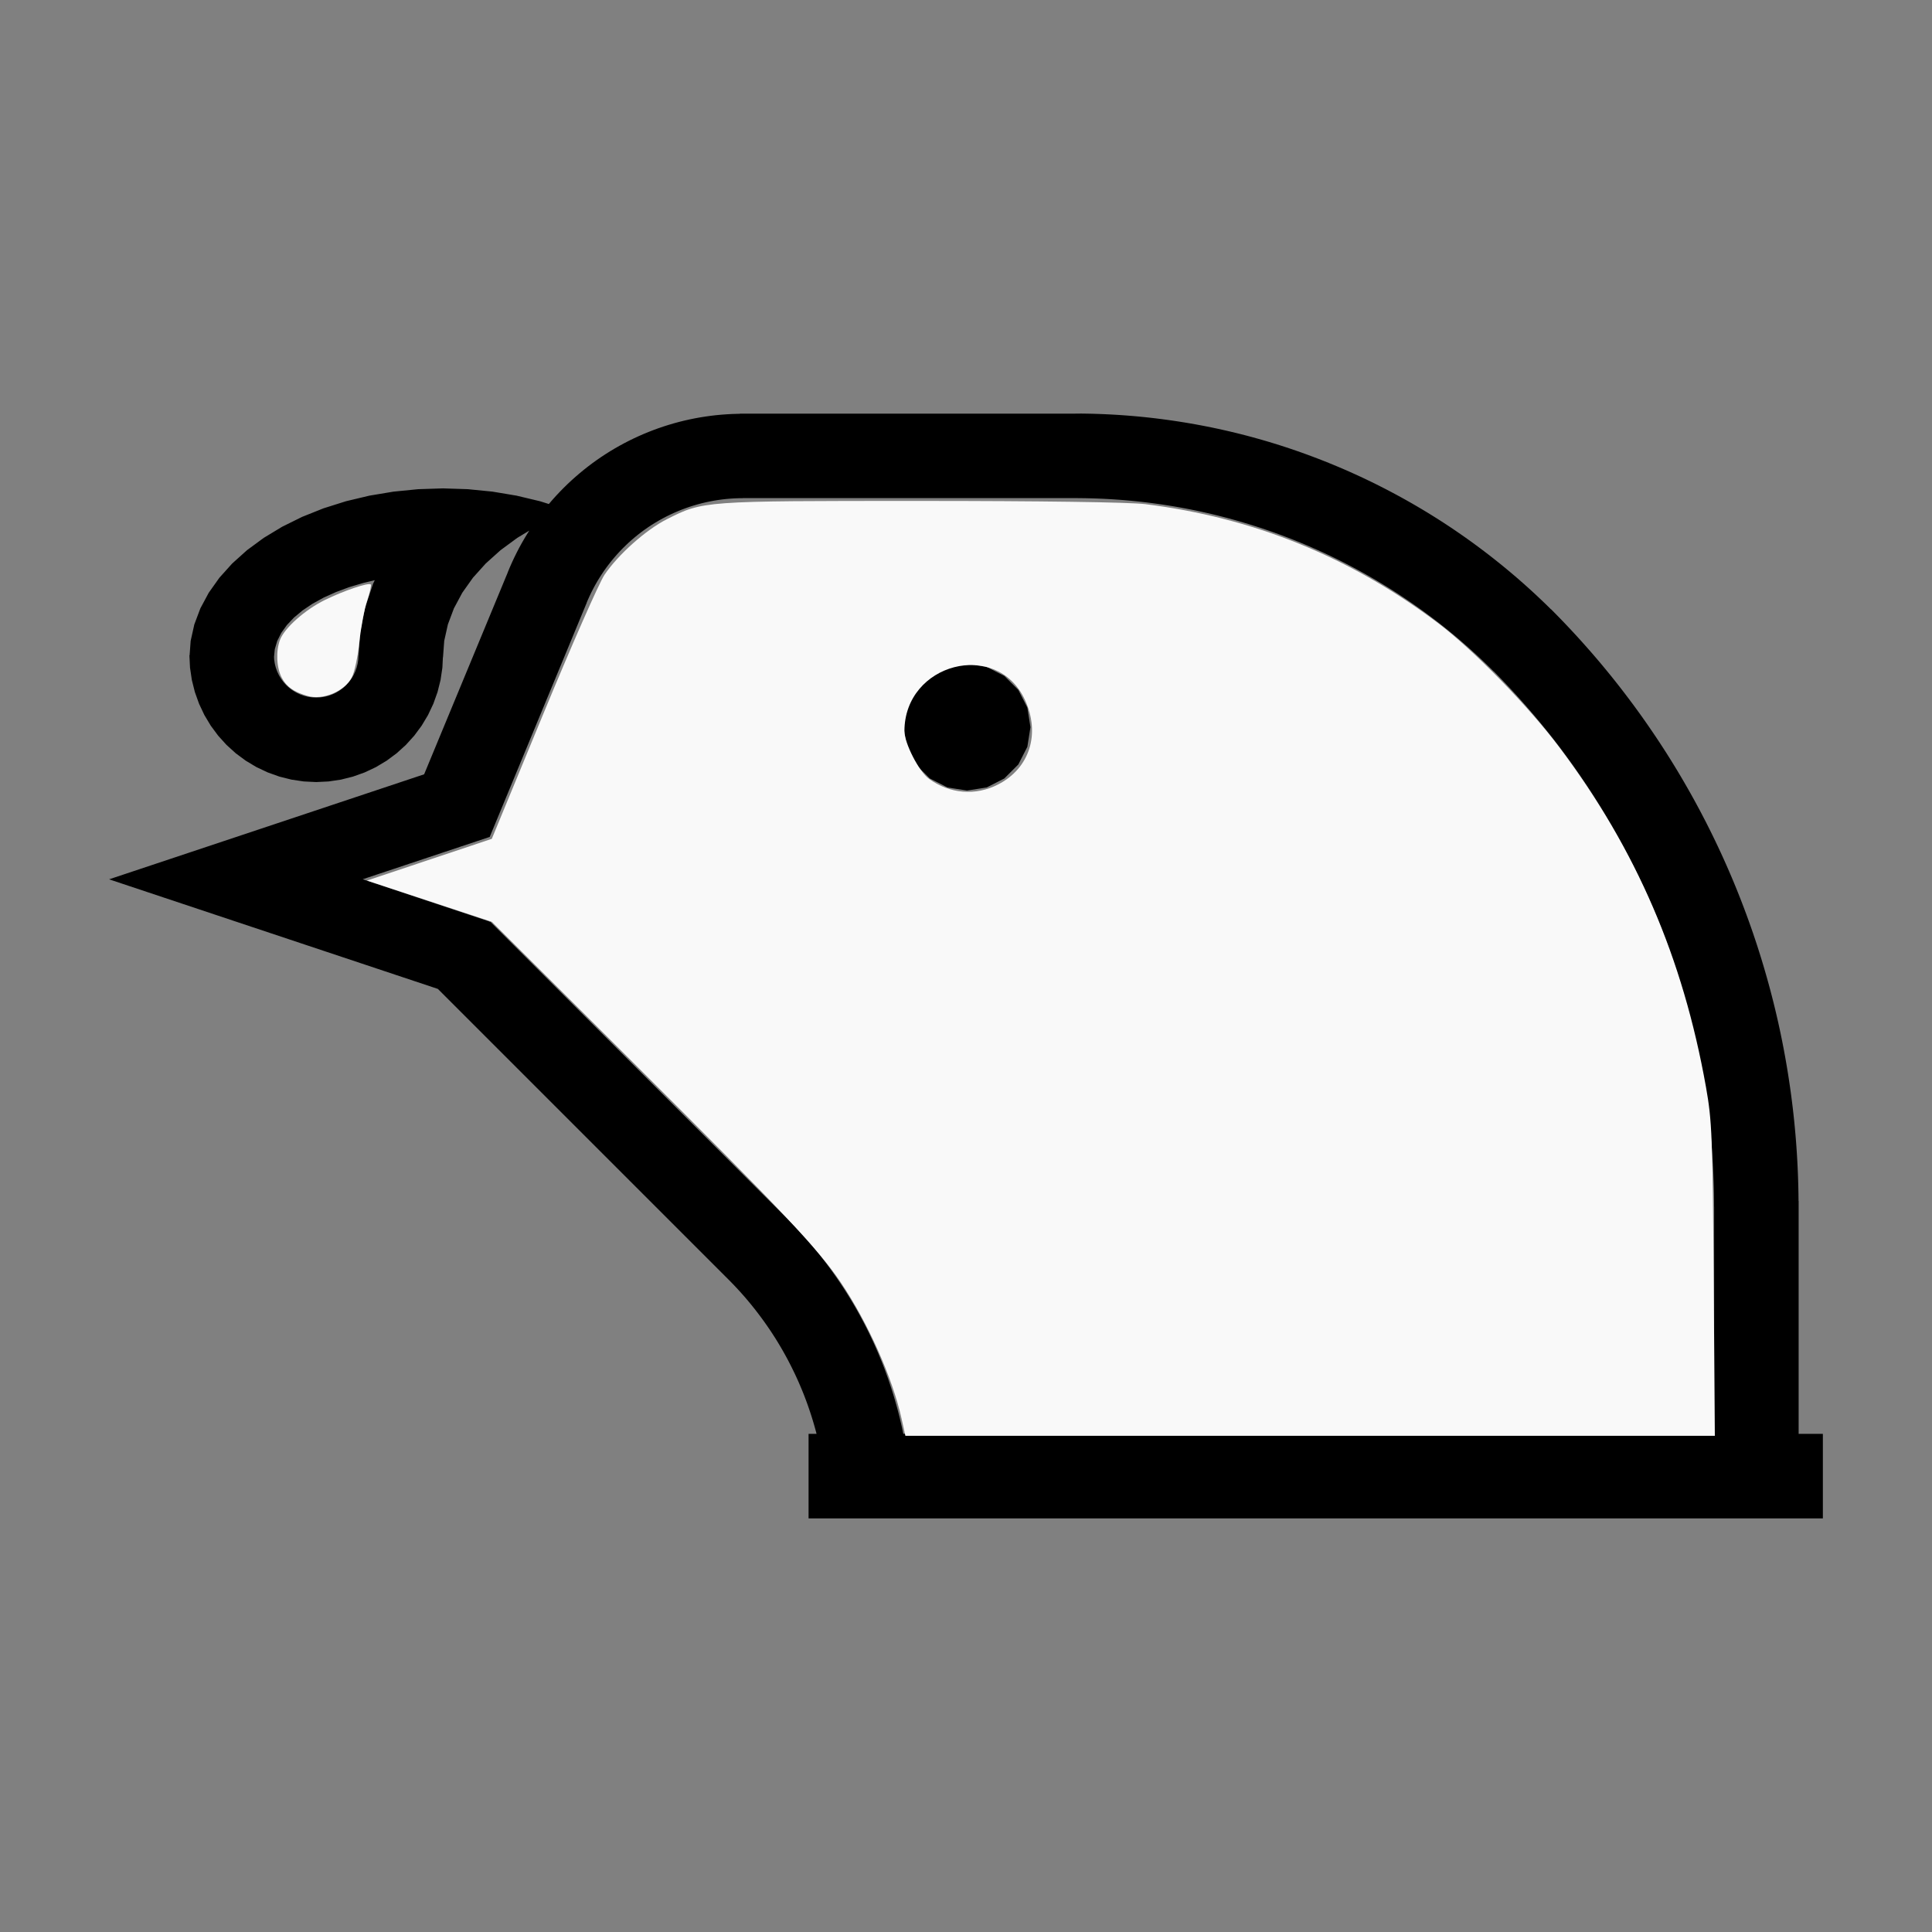 <?xml version="1.0" encoding="UTF-8" standalone="no"?>
<svg
   width="200mm"
   height="200mm"
   viewBox="-108.75 -47.25 200 200"
   version="1.1"
   id="svg1"
   sodipodi:docname="wquail.svg"
   inkscape:version="1.3 (0e150ed6c4, 2023-07-21)"
   xmlns:inkscape="http://www.inkscape.org/namespaces/inkscape"
   xmlns:sodipodi="http://sodipodi.sourceforge.net/DTD/sodipodi-0.dtd"
   xmlns="http://www.w3.org/2000/svg"
   xmlns:svg="http://www.w3.org/2000/svg"
   xmlns:rdf="http://www.w3.org/1999/02/22-rdf-syntax-ns#"
   xmlns:cc="http://creativecommons.org/ns#"
   xmlns:dc="http://purl.org/dc/elements/1.1/">
  <rect x="-108.75" y="-47.25" width="200" height="200" fill="#808080" stroke="none"/>
  <defs
     id="defs1" />
  <sodipodi:namedview
     id="namedview1"
     pagecolor="#505050"
     bordercolor="#ffffff"
     borderopacity="1"
     inkscape:showpageshadow="0"
     inkscape:pageopacity="0"
     inkscape:pagecheckerboard="1"
     inkscape:deskcolor="#505050"
     inkscape:document-units="mm"
     showgrid="false"
     inkscape:zoom="0.84064262"
     inkscape:cx="378.28204"
     inkscape:cy="377.68725"
     inkscape:window-width="1838"
     inkscape:window-height="1057"
     inkscape:window-x="2234"
     inkscape:window-y="1637"
     inkscape:window-maximized="1"
     inkscape:current-layer="svg1" />
  <title
     id="title1">svgOutput</title>
  <desc
     id="desc1">made with tinkercad</desc>
  <path
     id="path1"
     d="m 2.556,-4.432 v 0.004 h -12.62 -5.139 -16.646 -0.32 v 0.011 0.004 l -0.237,0.003 -0.556,0.017 -0.556,0.03 -0.555,0.041 -0.554,0.052 -0.553,0.065 -0.55,0.077 -0.549,0.087 -0.548,0.1 -0.544,0.111 -0.544,0.123 -0.54,0.134 -0.536,0.146 -0.022,0.006 -0.512,0.151 -0.53,0.168 -0.466,0.159 -0.061,0.02 -0.522,0.191 -0.519,0.202 -0.514,0.212 -0.51,0.224 -0.504,0.233 -0.499,0.245 -0.495,0.255 -0.489,0.266 -0.483,0.275 -0.477,0.286 -0.471,0.297 -0.117,0.077 -0.348,0.229 -0.183,0.126 -0.275,0.19 -0.452,0.326 -0.444,0.335 -0.436,0.345 -0.43,0.354 -0.422,0.362 -0.415,0.372 -0.406,0.379 -0.398,0.389 -0.389,0.397 -0.128,0.136 -0.254,0.269 -0.149,0.165 -0.223,0.248 -0.121,0.14 -0.203,0.236 -0.039,0.045 -0.036,0.044 -9.05e-4,-4.52e-4 -0.014,-0.004 -0.897,-0.283 -0.265,-0.063 -2.16,-0.515 -0.921,-0.154 -1.579,-0.264 -0.312,-0.031 -2.236,-0.221 -0.201,-0.007 -2.371,-0.077 -2.573,0.084 -2.548,0.252 -2.499,0.417 -2.425,0.578 -2.328,0.735 -2.21,0.883 -2.069,1.023 -0.137,0.083 -0.712,0.43 -1.059,0.64 -1.73,1.272 -1.534,1.38 -1.324,1.473 -1.102,1.552 -0.867,1.617 -0.627,1.666 -0.378,1.699 -0.11,1.494 h -0.016 -0.003 l 0.003,0.069 0.004,0.091 -0.004,0.058 h 0.007 l 0.015,0.306 0.028,0.588 0.009,0.172 0.189,1.274 0.313,1.25 0.434,1.213 0.55,1.164 0.662,1.105 0.767,1.035 0.865,0.955 0.955,0.865 1.035,0.767 1.104,0.662 0.183,0.086 0.982,0.464 1.213,0.434 1.249,0.313 1.274,0.189 1.286,0.063 1.163,-0.057 0.123,-0.006 1.274,-0.189 1.249,-0.313 1.213,-0.434 1.165,-0.55 1.105,-0.662 1.034,-0.767 0.955,-0.865 0.865,-0.955 0.033,-0.044 0.735,-0.991 0.662,-1.105 0.55,-1.164 0.434,-1.213 0.313,-1.25 0.189,-1.274 0.009,-0.172 0.043,-0.894 h 0.011 9.04e-4 4.53e-4 l 0.127,-1.713 0.378,-1.698 0.625,-1.666 0.868,-1.618 0.375,-0.529 0.726,-1.023 1.325,-1.473 0.387,-0.348 1.148,-1.031 0.742,-0.546 0.988,-0.727 0.662,-0.4 0.582,-0.352 -0.223,0.352 -0.288,0.477 -0.278,0.482 -0.267,0.488 -0.256,0.494 -0.246,0.499 -0.235,0.504 -0.141,0.319 -0.084,0.19 -0.214,0.514 0.006,0.002 -0.006,0.014 -1.89,4.563 -2.121,5.121 -0.317,0.764 -2.375,5.733 -0.278,0.671 -0.075,0.18 -0.432,1.044 -0.422,1.02 -0.423,1.021 -0.321,0.774 -0.902,0.301 -1.509,0.503 -6.977,2.326 -6.817,2.273 -8.091,2.697 -0.003,9.04e-4 -8.313,2.771 13.124,4.375 20.908,6.969 5.343,5.343 18.532,18.532 6.187,6.187 0.075,0.075 0.227,0.229 0.298,0.309 0.294,0.313 0.292,0.317 0.286,0.319 0.045,0.051 0.238,0.273 0.279,0.327 0.274,0.331 0.27,0.334 0.266,0.337 0.262,0.34 0.258,0.343 0.253,0.346 0.25,0.35 0.013,0.019 0.233,0.334 0.241,0.355 0.236,0.358 0.233,0.362 0.227,0.364 0.222,0.367 0.219,0.37 0.214,0.373 0.21,0.375 0.177,0.326 0.028,0.051 0.199,0.381 0.195,0.383 0.19,0.385 0.188,0.388 0.181,0.389 0.177,0.391 0.171,0.394 0.166,0.396 0.163,0.397 0.012,0.029 0.145,0.371 0.152,0.401 0.147,0.403 0.142,0.406 0.137,0.407 0.133,0.409 0.066,0.212 0.061,0.198 0.122,0.411 0.104,0.366 0.014,0.048 0.113,0.415 0.043,0.171 h -0.456 -0.371 v 6.534 2.216 h 1.939 5.6 3.148 5.748 12.375 64.93 8.75 2.51 v -8.75 H 77.444 V 77.68 77.069 h -0.008 -0.002 l -4.52e-4,-0.076 -0.008,-0.688 -0.014,-0.687 -0.019,-0.687 -0.024,-0.687 -0.03,-0.687 -0.035,-0.686 -0.04,-0.686 -0.021,-0.31 -0.025,-0.376 -0.051,-0.685 -0.057,-0.685 -0.062,-0.684 -0.067,-0.683 -0.073,-0.684 -0.078,-0.683 -0.084,-0.681 -0.088,-0.682 -0.095,-0.681 -0.094,-0.643 -0.005,-0.037 -0.105,-0.679 -0.11,-0.679 -0.115,-0.677 -0.121,-0.676 -0.126,-0.676 -0.131,-0.675 -0.137,-0.674 -0.142,-0.672 -0.147,-0.671 -0.153,-0.671 -0.09,-0.382 -0.068,-0.287 -0.163,-0.667 -0.169,-0.666 -0.173,-0.665 -0.179,-0.663 -0.184,-0.662 -0.19,-0.661 -0.194,-0.659 -0.199,-0.658 -0.205,-0.656 -0.209,-0.655 -0.089,-0.269 -0.127,-0.384 -0.219,-0.651 -0.226,-0.649 -0.23,-0.648 -0.236,-0.646 -0.241,-0.643 -0.245,-0.643 -0.25,-0.639 -0.255,-0.639 -0.261,-0.635 -0.265,-0.634 -0.153,-0.357 -0.118,-0.275 -0.275,-0.629 -0.281,-0.628 -0.285,-0.625 -0.29,-0.623 -0.295,-0.62 -0.3,-0.619 -0.005,-0.011 -0.3,-0.605 -0.309,-0.613 -0.315,-0.611 -0.318,-0.609 -0.325,-0.606 -0.051,-0.094 -0.277,-0.509 -0.334,-0.601 -0.339,-0.599 -0.343,-0.596 -0.347,-0.592 -0.352,-0.591 -0.357,-0.587 -0.361,-0.584 -0.366,-0.582 -0.371,-0.578 -0.375,-0.576 -0.38,-0.573 -0.134,-0.199 -0.25,-0.37 -0.388,-0.567 -0.393,-0.564 -0.397,-0.56 -0.402,-0.558 -0.406,-0.554 -0.411,-0.551 -0.415,-0.548 -0.418,-0.545 -0.423,-0.541 -0.428,-0.538 -0.431,-0.534 -0.437,-0.531 -0.171,-0.206 -0.269,-0.323 -0.444,-0.524 -0.449,-0.52 -0.453,-0.517 -0.457,-0.514 -0.46,-0.51 -0.464,-0.506 -0.017,-0.018 -0.452,-0.485 -0.472,-0.499 -0.476,-0.495 -0.481,-0.492 -0.484,-0.488 -0.002,0.003 -0.005,0.005 -0.001,0.001 -0.009,-0.009 L 51.63,15.65 51.202,15.233 50.769,14.819 50.465,14.533 50.335,14.409 49.896,14.003 49.454,13.601 49.009,13.202 48.56,12.808 48.109,12.417 47.652,12.03 47.194,11.647 47.004,11.491 46.732,11.268 46.267,10.893 45.799,10.522 45.327,10.155 44.853,9.792 44.375,9.432 l -0.48,-0.355 -0.484,-0.351 -0.487,-0.347 -0.489,-0.342 -0.492,-0.338 -0.495,-0.335 -0.499,-0.33 -0.501,-0.326 -0.503,-0.321 -0.107,-0.067 -0.4,-0.25 -0.51,-0.313 -0.512,-0.308 -0.514,-0.303 -0.517,-0.3 -0.52,-0.295 -0.522,-0.29 -0.524,-0.286 -0.528,-0.282 -0.529,-0.278 -0.532,-0.272 -0.534,-0.269 -0.536,-0.263 -0.49,-0.236 -0.048,-0.023 -0.541,-0.255 -0.544,-0.25 -0.545,-0.245 -0.547,-0.241 -0.548,-0.235 -0.551,-0.231 -0.553,-0.227 -0.556,-0.222 -0.557,-0.217 -0.559,-0.212 -0.56,-0.208 -0.562,-0.203 -0.497,-0.174 -0.066,-0.024 -0.566,-0.193 -0.567,-0.188 -0.569,-0.184 -0.571,-0.178 -0.571,-0.174 -0.573,-0.168 -0.575,-0.163 -0.577,-0.16 -0.577,-0.154 -0.579,-0.149 -0.58,-0.143 -0.581,-0.139 -0.216,-0.05 -0.367,-0.084 -0.583,-0.13 -0.586,-0.124 -0.585,-0.119 -0.586,-0.113 -0.588,-0.109 -0.588,-0.104 -0.59,-0.099 -0.59,-0.094 -0.591,-0.089 -0.592,-0.084 -0.592,-0.079 -0.331,-0.041 -0.262,-0.033 -0.594,-0.069 -0.594,-0.064 -0.595,-0.059 -0.595,-0.053 -0.595,-0.048 -0.597,-0.044 -0.596,-0.038 -0.596,-0.033 -0.597,-0.028 -0.598,-0.023 -0.597,-0.019 -0.597,-0.012 -0.598,-0.008 z m 0.276,8.749 0.294,0.001 0.574,0.008 0.572,0.014 0.572,0.018 0.572,0.024 0.572,0.029 0.571,0.035 0.572,0.04 0.572,0.045 0.57,0.051 0.57,0.056 0.57,0.061 0.569,0.066 0.568,0.073 0.567,0.077 0.048,0.007 0.519,0.076 0.566,0.087 0.565,0.094 0.564,0.099 0.563,0.103 0.562,0.109 0.562,0.115 0.56,0.119 0.558,0.125 0.558,0.13 0.557,0.135 0.555,0.141 0.479,0.126 0.075,0.02 0.553,0.151 0.55,0.156 0.55,0.161 0.548,0.166 0.547,0.171 0.483,0.156 0.062,0.02 0.543,0.182 0.542,0.187 0.539,0.191 0.538,0.197 0.537,0.202 0.534,0.206 0.532,0.212 0.035,0.014 0.495,0.202 0.528,0.222 0.526,0.227 0.524,0.231 0.522,0.236 0.52,0.241 0.517,0.246 0.515,0.251 0.513,0.256 0.51,0.261 0.507,0.265 0.505,0.269 0.502,0.275 0.484,0.27 0.016,0.009 0.497,0.284 0.495,0.288 0.492,0.293 0.489,0.298 0.487,0.302 0.484,0.307 0.48,0.312 0.317,0.209 0.161,0.107 0.474,0.32 0.472,0.325 0.469,0.33 0.272,0.194 0.195,0.139 0.462,0.338 0.459,0.342 0.448,0.34 0.008,0.006 0.454,0.351 0.449,0.355 0.446,0.359 0.443,0.363 0.439,0.368 0.436,0.372 0.432,0.375 0.429,0.38 0.425,0.383 0.422,0.388 0.418,0.392 0.414,0.396 0.254,0.246 0.158,0.153 0.151,0.15 0.255,0.253 4.52e-4,-4.51e-4 0.007,-0.007 0.17,0.172 0.46,0.472 0.456,0.474 0.043,0.045 0.409,0.434 0.448,0.482 0.444,0.486 0.439,0.49 0.437,0.494 0.431,0.497 0.428,0.501 0.424,0.504 0.42,0.508 0.415,0.511 0.411,0.515 0.026,0.033 0.381,0.485 0.402,0.521 0.398,0.525 0.393,0.529 0.388,0.532 0.384,0.534 0.09,0.128 0.29,0.411 0.375,0.541 0.371,0.545 0.367,0.548 0.361,0.55 0.357,0.554 0.352,0.557 0.13,0.209 0.218,0.35 0.343,0.562 0.338,0.565 0.335,0.568 0.328,0.57 0.325,0.574 0.319,0.576 0.315,0.578 0.309,0.582 0.306,0.584 0.299,0.586 0.295,0.589 0.237,0.484 0.052,0.108 0.285,0.594 0.28,0.596 0.275,0.599 0.27,0.601 0.264,0.603 0.26,0.605 0.255,0.607 0.249,0.61 0.245,0.611 0.239,0.614 0.234,0.615 0.151,0.405 0.079,0.213 0.224,0.619 0.218,0.62 0.214,0.623 0.208,0.625 0.204,0.627 0.198,0.628 0.193,0.63 0.187,0.632 0.182,0.633 0.177,0.635 0.171,0.636 0.012,0.047 0.154,0.59 0.161,0.639 0.156,0.639 0.15,0.642 0.145,0.642 0.139,0.644 0.134,0.645 0.128,0.646 0.123,0.647 0.118,0.648 0.112,0.649 0.023,0.137 0.084,0.512 0.102,0.651 0.096,0.652 0.09,0.652 0.085,0.654 0.08,0.654 0.074,0.655 0.068,0.654 0.063,0.656 0.058,0.656 0.052,0.656 0.043,0.596 0.004,0.061 0.041,0.657 0.036,0.658 0.03,0.658 0.025,0.658 0.019,0.658 0.013,0.659 0.009,0.658 0.003,0.657 h 0.005 v 23.502 h -73.68 -9.373 -0.38 -0.495 -0.007 -0.002 l -0.052,-0.253 -0.081,-0.38 -0.019,-0.086 -0.107,-0.465 -0.11,-0.464 -0.117,-0.463 -0.121,-0.461 -0.127,-0.461 -0.131,-0.458 -0.136,-0.458 -0.142,-0.457 -0.145,-0.454 -0.151,-0.452 -0.156,-0.451 -0.161,-0.449 -0.165,-0.448 -0.171,-0.446 -0.174,-0.441 -9.04e-4,-0.002 -0.103,-0.251 -0.078,-0.191 -0.185,-0.44 -0.19,-0.438 -0.194,-0.435 -0.199,-0.434 -0.205,-0.431 -0.208,-0.429 -0.213,-0.427 -0.185,-0.359 -0.034,-0.066 -0.223,-0.423 -0.227,-0.419 -0.231,-0.417 -0.236,-0.414 -0.241,-0.413 -0.246,-0.41 -0.249,-0.406 -0.255,-0.404 -0.137,-0.213 -0.121,-0.188 -0.264,-0.398 -0.267,-0.395 -0.272,-0.393 -0.275,-0.389 -0.28,-0.387 -0.284,-0.383 -0.289,-0.381 -0.293,-0.376 -0.296,-0.375 -0.301,-0.37 -0.304,-0.368 -0.081,-0.096 -0.227,-0.268 -0.312,-0.36 -0.317,-0.357 -0.321,-0.353 -0.324,-0.35 -0.328,-0.347 -0.332,-0.344 -0.243,-0.246 9.04e-4,-9.04e-4 -29.108,-29.108 -1.828,-1.828 -0.062,0.062 v -0.06 l -13.127,-4.377 13.127,-4.376 v -0.006 l 0.017,0.007 1.873,-4.523 5.405,-13.047 2.715,-6.553 0.053,-0.128 -0.007,-0.003 0.113,-0.27 0.099,-0.221 0.078,-0.175 0.187,-0.39 0.196,-0.386 0.206,-0.381 0.214,-0.375 0.225,-0.37 0.233,-0.364 0.242,-0.36 0.05,-0.07 0.201,-0.283 0.261,-0.345 0.268,-0.34 0.277,-0.333 0.284,-0.326 0.293,-0.319 0.3,-0.312 0.308,-0.304 0.315,-0.297 0.323,-0.288 0.33,-0.281 0.336,-0.272 0.344,-0.265 0.35,-0.255 0.294,-0.205 0.061,-0.042 0.361,-0.237 0.368,-0.228 0.373,-0.22 0.378,-0.21 0.383,-0.2 0.389,-0.192 0.37,-0.17 0.023,-0.011 0.397,-0.171 0.401,-0.162 0.405,-0.152 0.408,-0.142 0.413,-0.131 0.415,-0.122 0.419,-0.112 0.421,-0.101 0.282,-0.06 0.142,-0.03 0.425,-0.08 0.427,-0.069 0.429,-0.059 0.43,-0.048 0.431,-0.038 0.432,-0.027 0.433,-0.016 0.43,-0.005 v -0.009 h 16.646 5.139 12.62 0.276 z m -72.785,8.493 -0.18,0.377 -0.835,2.499 -0.504,2.55 -0.155,2.353 h -0.014 l -0.011,0.218 -0.01,0.208 -0.063,0.425 -0.065,0.261 -0.039,0.155 -0.145,0.404 -0.183,0.388 -0.221,0.369 -0.255,0.345 -0.288,0.319 -0.318,0.288 -0.345,0.255 -0.368,0.222 -0.388,0.183 -0.404,0.146 -0.107,0.027 -0.31,0.077 -0.425,0.063 -0.429,0.021 -0.429,-0.021 -0.424,-0.063 -0.416,-0.104 -0.404,-0.146 -0.389,-0.183 -0.358,-0.215 -0.01,-0.006 -0.345,-0.255 -0.317,-0.288 -0.289,-0.319 -0.255,-0.345 -0.221,-0.369 -0.183,-0.388 -0.145,-0.404 -0.039,-0.155 -0.065,-0.261 -0.063,-0.425 -0.01,-0.208 -0.003,-0.066 0.078,-0.789 0.252,-0.85 0.417,-0.834 0.108,-0.151 0.47,-0.657 0.734,-0.776 0.884,-0.737 1.023,-0.69 1.153,-0.636 0.193,-0.087 0.218,-0.099 0.862,-0.39 1.379,-0.512 0.97,-0.29 0.379,-0.113 0.124,-0.037 0.815,-0.193 z m 61.313,8.655 -1.424,0.225 -0.063,0.01 -0.542,0.086 -1.829,0.932 -1.453,1.452 -0.932,1.829 -0.321,2.028 0.133,0.841 0.188,1.187 0.932,1.829 1.453,1.452 1.829,0.932 0.605,0.096 1.424,0.226 2.028,-0.321 1.829,-0.932 1.452,-1.452 0.159,-0.312 0.773,-1.516 0.321,-2.028 -0.321,-2.028 -0.773,-1.517 -0.159,-0.312 -1.452,-1.452 -1.829,-0.932 -0.542,-0.086 z"
     style="stroke-width:0.875" />
  <path
     style="fill:#f9f9f9;stroke-width:1.191;stroke-opacity:0"
     d="m 352.158,554.04 c -3.522,-15.832 -13.169,-37.423 -23.683,-53.004 -8.959,-13.276 -21.848,-26.93 -81.227,-86.047 l -55.132,-54.888 -24.386,-8.059 -24.386,-8.059 24.386,-8.15 24.386,-8.15 20.071,-48.685 c 11.039,-26.777 21.822,-51.285 23.962,-54.463 5.314,-7.891 16.184,-17.582 24.338,-21.698 14.231,-7.184 13.799,-7.153 98.967,-7.153 46.991,0 81.766,0.493 87.856,1.246 42.294,5.228 80.07,20.566 114.429,46.462 13.801,10.401 35.355,32.48 47.49,48.647 30.046,40.028 48.179,82.066 57.187,132.572 2.347,13.158 2.595,19.364 3.012,75.305 l 0.455,60.965 H 511.78 353.68 Z m 37.726,-247.589 c 12.387,-6.352 16.643,-19.843 10.454,-33.136 -11,-23.626 -46.982,-14.243 -47.03,12.265 -0.009,4.745 5.685,15.832 9.579,18.652 8.147,5.901 18.205,6.728 26.998,2.219 z"
     id="path2"
     transform="matrix(0.265,0,0,0.265,-108.75,-47.25)" />
  <path
     style="fill:#f9f9f9;stroke-width:1.191;stroke-opacity:0"
     d="m 120.077,271.848 c -5.368,-1.577 -8.189,-3.587 -10.03,-7.146 -2.049,-3.962 -2.331,-10.358 -0.653,-14.773 1.757,-4.621 9.774,-11.745 17.48,-15.532 7.445,-3.659 17.123,-6.932 17.975,-6.08 0.286,0.286 -0.366,3.187 -1.449,6.447 -1.083,3.26 -2.438,10.475 -3.011,16.033 -0.573,5.558 -1.892,11.749 -2.931,13.758 -2.87,5.549 -11.291,9.082 -17.382,7.293 z"
     id="path3"
     transform="matrix(0.265,0,0,0.265,-108.75,-47.25)" />
</svg>
